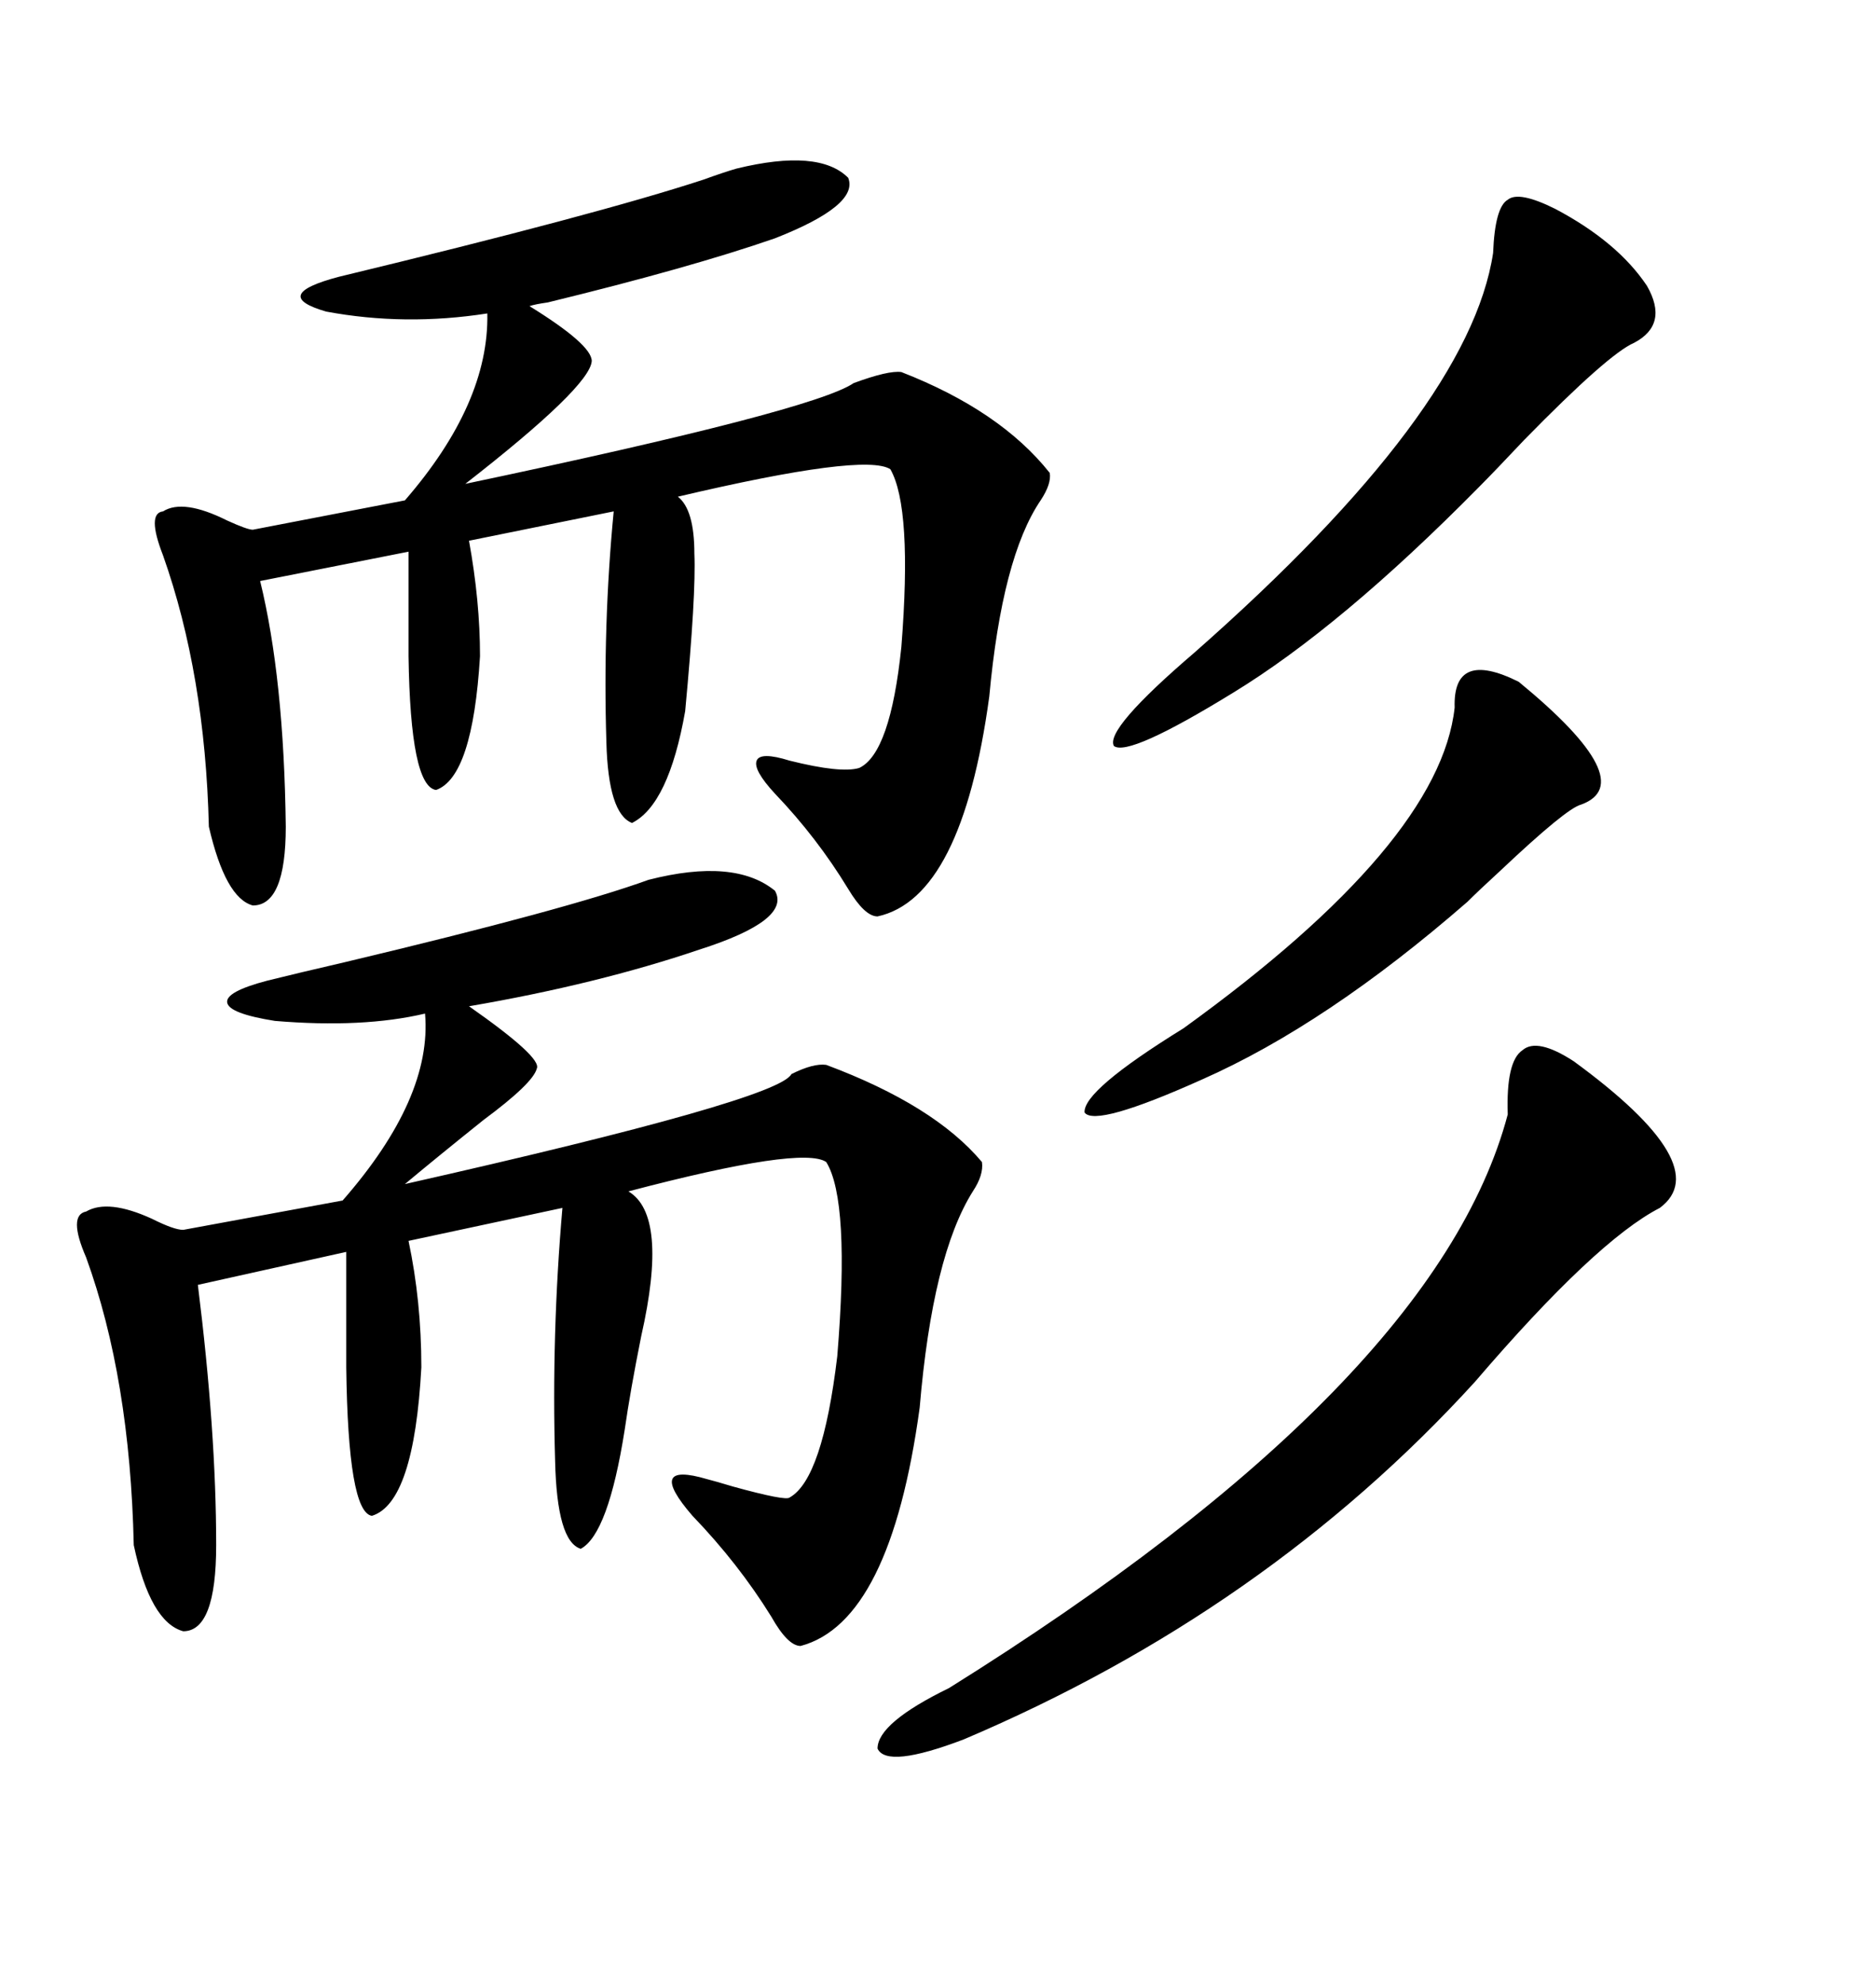 <svg xmlns="http://www.w3.org/2000/svg" xmlns:xlink="http://www.w3.org/1999/xlink" width="300" height="317.285"><path d="M103.71 140.63L103.71 140.63Q117.48 137.11 123.93 142.38L123.93 142.38Q126.56 147.07 111.91 151.76L111.91 151.76Q95.51 157.32 75 160.84L75 160.84Q86.72 169.04 85.84 170.80L85.84 170.80Q85.25 173.14 77.34 179.00L77.34 179.00Q70.02 184.86 64.75 189.26L64.75 189.26Q124.51 175.78 126.56 171.68L126.56 171.68Q130.08 169.92 132.13 170.21L132.13 170.21Q149.41 176.66 157.03 185.74L157.03 185.74Q157.32 187.79 155.57 190.43L155.57 190.43Q149.12 200.68 147.07 225L147.07 225Q142.38 259.28 128.03 263.09L128.03 263.09Q125.98 263.09 123.34 258.40L123.34 258.40Q118.07 249.90 110.74 242.29L110.74 242.29Q106.93 237.89 107.52 236.43L107.52 236.43Q108.11 234.96 113.09 236.43L113.09 236.43Q114.26 236.72 117.19 237.60L117.19 237.60Q125.68 239.94 126.27 239.36L126.27 239.36Q131.54 236.43 133.89 216.80L133.89 216.80Q135.94 191.89 132.13 185.74L132.13 185.74Q128.32 183.11 100.49 190.43L100.49 190.43Q106.93 194.24 102.54 213.57L102.54 213.57Q100.78 222.36 99.90 228.52L99.90 228.52Q97.27 245.21 92.87 247.56L92.87 247.56Q89.06 246.39 88.77 233.50L88.77 233.50Q88.18 213.28 89.94 193.07L89.94 193.07L65.33 198.34Q67.38 208.01 67.38 218.55L67.38 218.55Q66.21 240.23 59.47 242.29L59.47 242.29Q55.66 241.70 55.37 218.55L55.37 218.55L55.37 200.10L31.64 205.37Q34.57 228.81 34.57 246.97L34.57 246.97Q34.57 260.74 29.30 260.74L29.30 260.74Q24.02 259.28 21.39 246.97L21.39 246.97Q20.80 220.31 13.77 200.98L13.77 200.98Q10.84 194.24 13.77 193.65L13.77 193.65Q17.29 191.60 24.32 194.82L24.32 194.82Q27.83 196.58 29.30 196.58L29.30 196.58L54.79 191.89Q69.14 175.49 67.97 162.01L67.97 162.01Q58.01 164.36 43.95 163.18L43.95 163.18Q36.62 162.01 36.33 160.25L36.33 160.25Q36.04 158.50 42.77 156.74L42.77 156.74Q47.46 155.57 55.08 153.81L55.08 153.81Q90.82 145.31 103.71 140.63ZM117.77 26.95L117.77 26.95Q130.96 23.73 135.64 28.42L135.64 28.42Q137.40 32.81 123.93 38.09L123.93 38.09Q110.45 42.77 87.60 48.34L87.60 48.34Q85.55 48.63 84.67 48.93L84.67 48.93Q94.63 55.08 94.63 57.71L94.63 57.71Q94.34 61.82 74.41 77.34L74.41 77.34Q130.08 65.63 136.52 61.23L136.52 61.23Q142.09 59.18 144.14 59.47L144.14 59.47Q159.96 65.63 167.87 75.59L167.87 75.59Q168.16 77.34 166.41 79.98L166.41 79.98Q160.25 89.06 158.20 111.33L158.20 111.33Q153.81 143.55 140.33 146.48L140.33 146.48Q138.28 146.48 135.64 142.09L135.64 142.09Q130.66 133.89 123.93 126.86L123.93 126.86Q120.41 123.05 121.00 121.58L121.00 121.58Q121.58 120.12 126.27 121.58L126.27 121.58Q134.47 123.63 137.40 122.75L137.40 122.75Q142.38 120.41 144.14 103.42L144.14 103.42Q145.90 81.15 142.38 75L142.38 75Q138.28 72.36 108.40 79.39L108.40 79.39Q111.04 81.45 111.04 88.48L111.04 88.48Q111.33 94.92 109.57 113.67L109.57 113.67Q106.93 128.61 101.07 131.54L101.07 131.54Q97.27 130.08 96.97 118.65L96.97 118.65Q96.39 99.90 98.14 81.74L98.14 81.74L75 86.43Q76.76 96.09 76.76 104.88L76.76 104.88Q75.59 124.22 69.73 126.27L69.73 126.27Q65.63 125.68 65.33 104.88L65.33 104.88L65.33 88.18L41.60 92.87Q45.41 108.40 45.70 132.13L45.70 132.13Q45.70 144.73 40.43 144.73L40.43 144.73Q36.04 143.55 33.40 132.13L33.40 132.13Q32.81 107.81 26.07 88.77L26.07 88.77Q23.44 82.03 26.07 81.74L26.07 81.74Q29.30 79.69 36.33 83.20L36.33 83.20Q39.55 84.67 40.43 84.67L40.43 84.67L64.75 79.98Q78.22 64.45 77.93 50.10L77.93 50.10Q64.75 52.15 52.15 49.80L52.15 49.80Q43.07 47.17 54.20 44.24L54.20 44.24Q95.51 34.28 112.50 28.71L112.50 28.71Q115.72 27.54 117.77 26.95ZM251.66 169.63L251.66 169.63Q274.51 186.33 265.43 193.07L265.43 193.07Q255.18 198.34 235.84 220.90L235.84 220.90Q202.44 257.52 154.10 278.03L154.10 278.03Q141.80 282.71 140.33 279.49L140.33 279.49Q140.33 275.39 151.76 269.82L151.76 269.82Q229.69 221.19 241.11 178.13L241.11 178.13Q240.82 169.63 243.46 167.87L243.46 167.87Q245.80 165.82 251.66 169.63ZM248.73 33.40L248.73 33.40Q258.69 38.67 263.38 45.70L263.38 45.70Q266.89 51.86 261.33 54.79L261.33 54.79Q257.23 56.54 243.75 70.31L243.75 70.31Q239.06 75.29 236.43 77.93L236.43 77.93Q214.45 100.20 197.17 110.74L197.17 110.74Q180.47 121.00 178.13 119.24L178.13 119.24Q176.66 116.60 191.02 104.30L191.02 104.30Q234.96 65.63 238.77 40.43L238.77 40.43Q239.06 33.11 241.11 31.93L241.11 31.93Q242.87 30.47 248.73 33.40ZM242.87 108.98L242.87 108.98Q262.50 125.10 252.83 128.61L252.83 128.61Q250.49 129.20 239.94 139.16L239.94 139.16Q236.43 142.38 234.67 144.14L234.67 144.14Q212.11 163.77 192.19 172.56L192.19 172.56Q175.20 180.18 173.44 177.83L173.44 177.83Q173.14 174.32 189.26 164.36L189.26 164.36Q230.27 134.77 232.62 113.09L232.62 113.09Q232.32 103.71 242.87 108.98Z"/></svg>